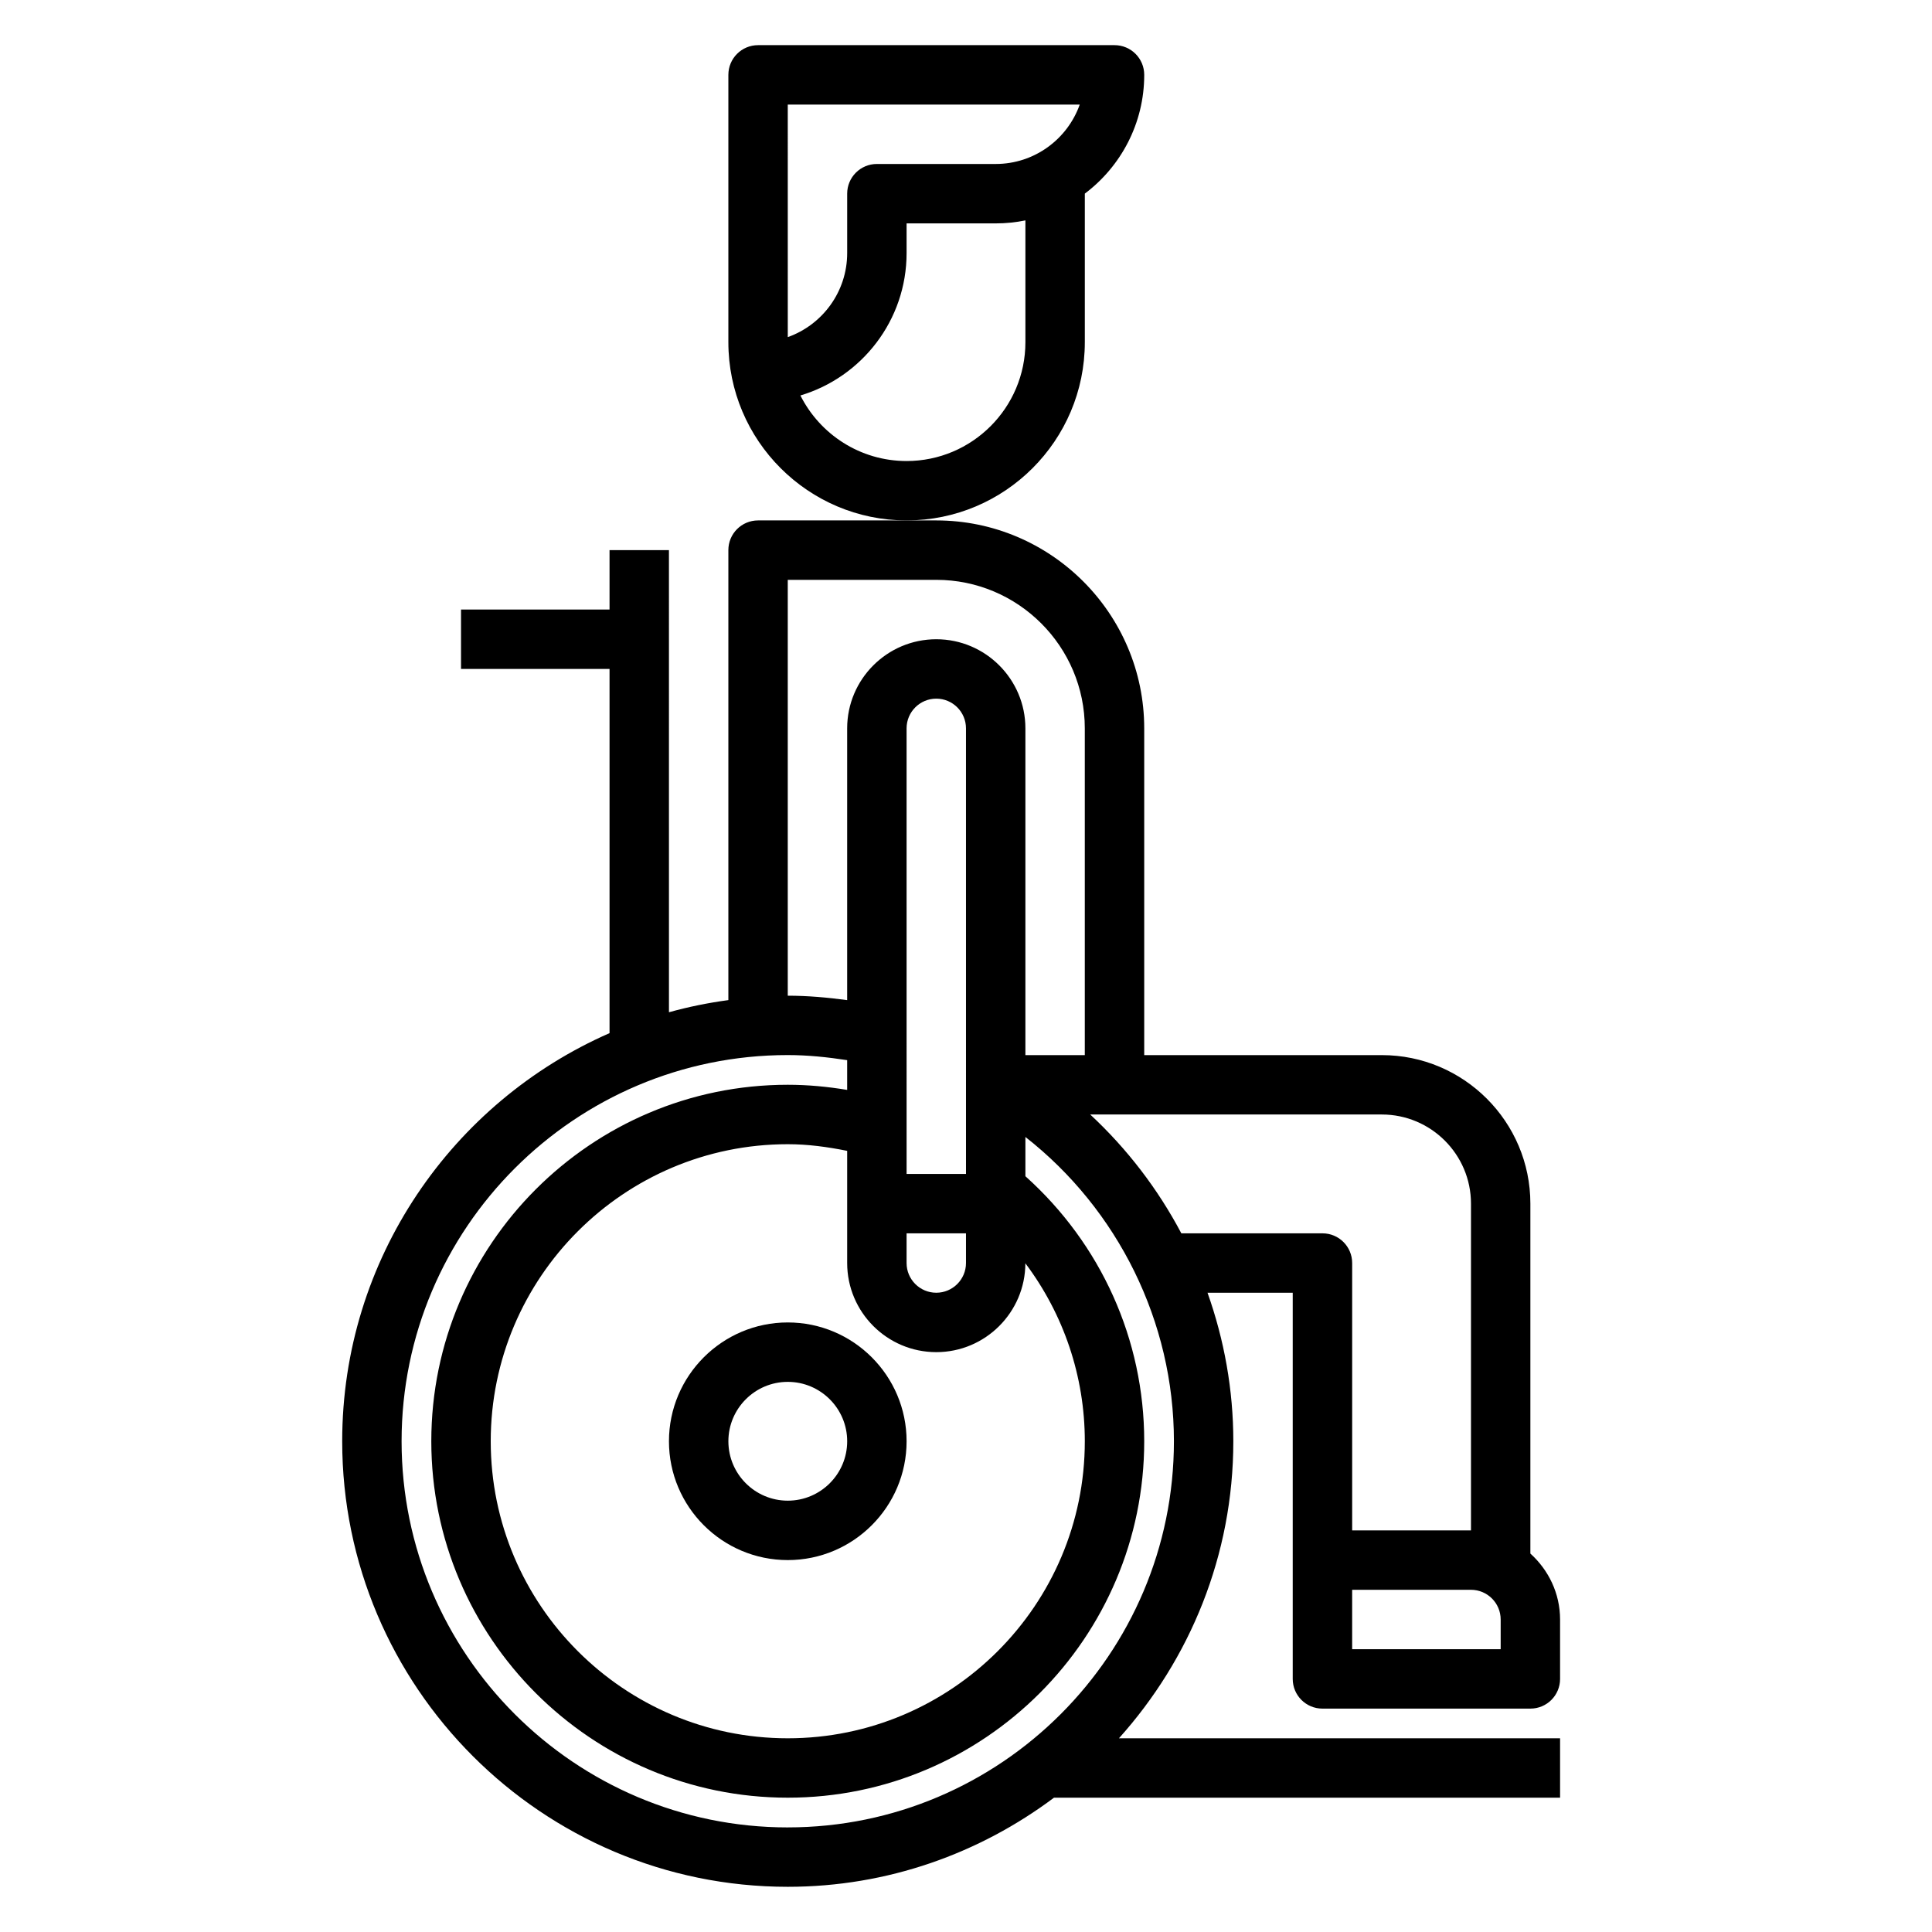 <?xml version="1.0" encoding="UTF-8"?>
<!-- Uploaded to: ICON Repo, www.svgrepo.com, Generator: ICON Repo Mixer Tools -->
<svg fill="#000000" width="800px" height="800px" version="1.1" viewBox="144 144 512 512" xmlns="http://www.w3.org/2000/svg">
 <g>
  <path d="m431.49 234.69v-39.379c9.555-7.188 15.742-18.617 15.742-31.473 0-4.352-3.519-7.871-7.871-7.871h-94.465c-4.352 0-7.871 3.519-7.871 7.871v70.848c0 26.047 21.184 47.23 47.23 47.23 26.051 0.004 47.234-21.18 47.234-47.227zm-78.723-62.977h77.375c-3.25 9.16-12.004 15.742-22.27 15.742h-31.488c-4.352 0-7.871 3.519-7.871 7.871v15.742c0 10.266-6.582 19.02-15.742 22.27zm62.977 62.977c0 17.367-14.121 31.488-31.488 31.488-12.297 0-22.961-7.078-28.141-17.375 16.254-4.84 28.141-19.926 28.141-37.73v-7.871h23.617c2.699 0 5.328-0.27 7.871-0.797z"/>
  <path d="m494.46 596.8h55.105c4.352 0 7.871-3.519 7.871-7.871v-15.742c0-6.949-3.078-13.145-7.871-17.477v-92.734c0-21.703-17.656-39.359-39.359-39.359h-62.977v-86.594c0-30.379-24.727-55.105-55.105-55.105h-47.23c-4.352 0-7.871 3.519-7.871 7.871v119.25c-5.367 0.723-10.629 1.793-15.742 3.219l-0.004-122.47h-15.742v15.742h-39.359v15.742h39.359v96.52c-41.652 18.262-70.848 59.836-70.848 108.15 0 65.109 52.973 118.08 118.08 118.08 26.465 0 50.836-8.855 70.551-23.617l134.12 0.004v-15.742h-116.91c18.781-20.918 30.316-48.461 30.316-78.723 0-13.594-2.402-26.875-6.84-39.359h22.582v102.34c0 4.356 3.519 7.875 7.871 7.875zm47.234-15.746h-39.359v-15.742h31.488c4.344 0 7.871 3.527 7.871 7.871zm-157.44-110.21h15.742v7.871c0 4.344-3.527 7.871-7.871 7.871s-7.871-3.527-7.871-7.871zm15.746-15.746h-15.742l-0.004-118.08c0-4.344 3.527-7.871 7.871-7.871s7.871 3.527 7.871 7.871zm-7.875 47.234c12.996 0 23.57-10.555 23.609-23.547 10.125 13.484 15.754 29.922 15.754 47.16 0 43.406-35.312 78.719-78.719 78.719s-78.719-35.312-78.719-78.719 35.312-78.719 78.719-78.719c5.32 0 10.562 0.715 15.742 1.762v29.727c0 13.02 10.594 23.617 23.613 23.617zm-39.359-204.67h39.359c21.703 0 39.359 17.656 39.359 39.359v86.594h-15.742v-86.594c0-13.02-10.598-23.617-23.617-23.617s-23.617 10.598-23.617 23.617v72.02c-5.207-0.699-10.469-1.172-15.742-1.172zm0 330.62c-56.426 0-102.34-45.91-102.34-102.34s45.91-102.34 102.34-102.34c5.289 0 10.539 0.551 15.742 1.348v7.887c-5.184-0.867-10.445-1.363-15.742-1.363-52.09 0-94.465 42.375-94.465 94.465s42.375 94.465 94.465 94.465 94.465-42.375 94.465-94.465c0-26.977-11.492-52.293-31.488-70.227v-10.406c24.562 19.246 39.359 49.012 39.359 80.633 0 56.426-45.91 102.34-102.34 102.34zm104.3-157.44c-6.195-11.723-14.344-22.379-24.145-31.488h77.289c13.02 0 23.617 10.598 23.617 23.617v86.594h-31.488v-70.848c0-4.352-3.519-7.871-7.871-7.871z"/>
  <path d="m321.28 525.95c0 17.367 14.121 31.488 31.488 31.488s31.488-14.121 31.488-31.488c0-17.367-14.121-31.488-31.488-31.488-17.363 0-31.488 14.125-31.488 31.488zm47.234 0c0 8.684-7.062 15.742-15.742 15.742-8.684 0-15.742-7.062-15.742-15.742 0-8.684 7.062-15.742 15.742-15.742 8.68 0 15.742 7.062 15.742 15.742z"/>
 </g>
</svg>